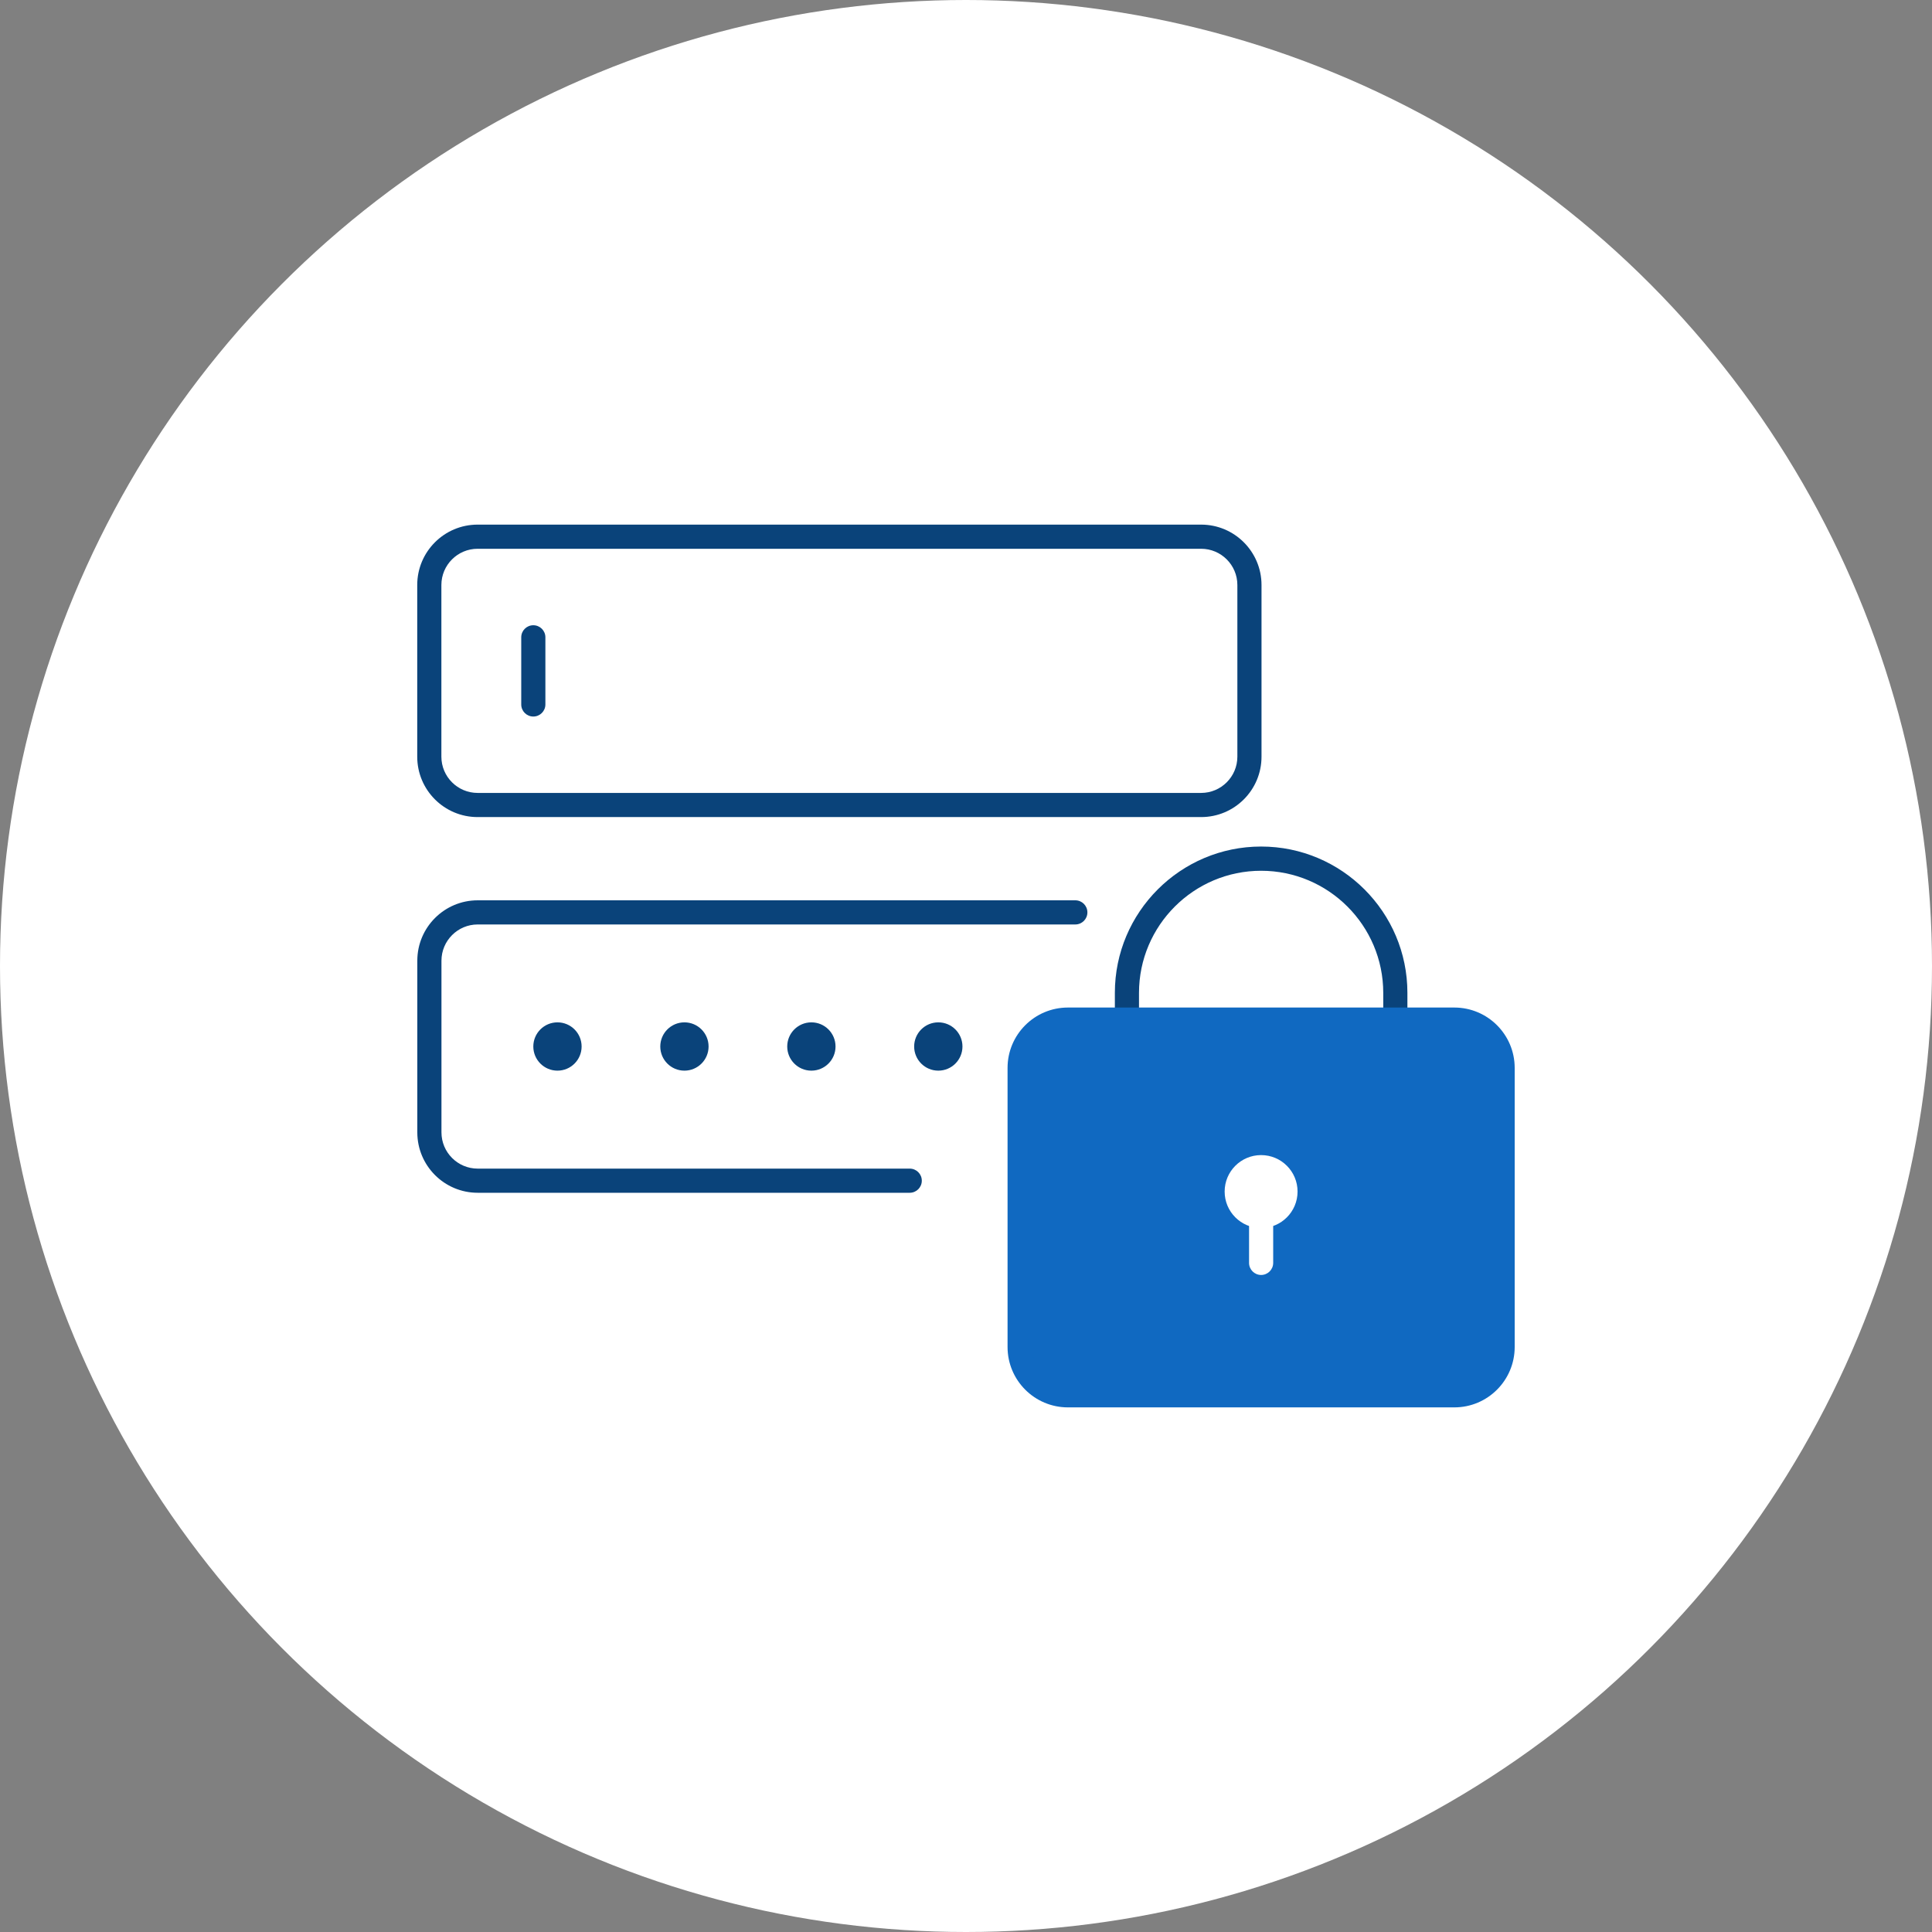 <svg width="96" height="96" viewBox="0 0 96 96" fill="none" xmlns="http://www.w3.org/2000/svg">
<rect x="0" y="0" width="96" height="96" fill="#808080" stroke="none"/>
<circle cx="48" cy="48" r="48" fill="white"/>
<g clip-path="url(#clip0_5662_60146)">
<path d="M59.684 40.6H23.732C22.076 40.6 20.732 39.256 20.732 37.6V29.068C20.732 27.412 22.076 26.068 23.732 26.068H59.684C61.34 26.068 62.684 27.412 62.684 29.068V37.6C62.684 39.256 61.34 40.6 59.684 40.6ZM23.732 27.268C22.74 27.268 21.932 28.076 21.932 29.068V37.6C21.932 38.592 22.74 39.4 23.732 39.4H59.684C60.676 39.4 61.484 38.592 61.484 37.6V29.068C61.484 28.076 60.676 27.268 59.684 27.268H23.732Z" fill="#0A437A"/>
<path d="M26.5 35.604C26.168 35.604 25.9 35.336 25.9 35.004V31.668C25.9 31.336 26.168 31.068 26.5 31.068C26.832 31.068 27.1 31.336 27.1 31.668V35.004C27.1 35.336 26.832 35.604 26.5 35.604Z" fill="#0A437A"/>
<path d="M27.7 53.2C28.363 53.2 28.9 52.663 28.9 52C28.9 51.337 28.363 50.8 27.7 50.8C27.037 50.8 26.5 51.337 26.5 52C26.5 52.663 27.037 53.2 27.7 53.2Z" fill="#0A437A"/>
<path d="M34.009 53.2C34.671 53.2 35.209 52.663 35.209 52C35.209 51.337 34.671 50.8 34.009 50.8C33.346 50.8 32.809 51.337 32.809 52C32.809 52.663 33.346 53.2 34.009 53.2Z" fill="#0A437A"/>
<path d="M40.317 53.2C40.98 53.2 41.517 52.663 41.517 52C41.517 51.337 40.98 50.8 40.317 50.8C39.654 50.8 39.117 51.337 39.117 52C39.117 52.663 39.654 53.2 40.317 53.2Z" fill="#0A437A"/>
<path d="M46.624 53.2C47.287 53.2 47.824 52.663 47.824 52C47.824 51.337 47.287 50.8 46.624 50.8C45.961 50.8 45.424 51.337 45.424 52C45.424 52.663 45.961 53.2 46.624 53.2Z" fill="#0A437A"/>
<path d="M62.664 62.604C58.657 62.604 55.397 59.344 55.397 55.336V49.332C55.397 45.324 58.657 42.064 62.664 42.064C66.672 42.064 69.933 45.324 69.933 49.332V55.336C69.933 59.344 66.672 62.604 62.664 62.604ZM62.664 43.268C59.321 43.268 56.596 45.988 56.596 49.336V55.34C56.596 58.684 59.316 61.408 62.664 61.408C66.013 61.408 68.733 58.688 68.733 55.34V49.336C68.733 45.992 66.013 43.268 62.664 43.268Z" fill="#0A437A"/>
<path d="M72.264 50.668H53.064C51.739 50.668 50.664 51.742 50.664 53.068V66.932C50.664 68.257 51.739 69.332 53.064 69.332H72.264C73.59 69.332 74.664 68.257 74.664 66.932V53.068C74.664 51.742 73.59 50.668 72.264 50.668Z" fill="#1069C1"/>
<path d="M72.264 69.932H53.065C51.408 69.932 50.065 68.588 50.065 66.932V53.064C50.065 51.408 51.408 50.064 53.065 50.064H72.264C73.921 50.064 75.264 51.408 75.264 53.064V66.932C75.264 68.588 73.921 69.932 72.264 69.932ZM53.065 51.264C52.072 51.264 51.264 52.072 51.264 53.064V66.932C51.264 67.924 52.072 68.732 53.065 68.732H72.264C73.257 68.732 74.064 67.924 74.064 66.932V53.064C74.064 52.072 73.257 51.264 72.264 51.264H53.065Z" fill="#1069C1"/>
<path d="M62.663 61.02C63.664 61.02 64.475 60.209 64.475 59.208C64.475 58.207 63.664 57.396 62.663 57.396C61.663 57.396 60.852 58.207 60.852 59.208C60.852 60.209 61.663 61.02 62.663 61.02Z" fill="white"/>
<path d="M62.664 63.352C62.333 63.352 62.065 63.084 62.065 62.752V60.08C62.065 59.748 62.333 59.48 62.664 59.48C62.996 59.48 63.264 59.748 63.264 60.08V62.752C63.264 63.084 62.996 63.352 62.664 63.352Z" fill="white"/>
<path d="M45.204 59.268H23.736C22.08 59.268 20.736 57.924 20.736 56.268V47.736C20.736 46.08 22.08 44.736 23.736 44.736H53.432C53.764 44.736 54.032 45.004 54.032 45.336C54.032 45.668 53.764 45.936 53.432 45.936H23.736C22.744 45.936 21.936 46.744 21.936 47.736V56.268C21.936 57.26 22.744 58.068 23.736 58.068H45.204C45.536 58.068 45.804 58.336 45.804 58.668C45.804 59 45.536 59.268 45.204 59.268Z" fill="#0A437A"/>
</g>
<defs>
<clipPath id="clip0_5662_60146">
<rect width="64" height="64" fill="white" transform="translate(16 16)"/>
</clipPath>
</defs>
</svg>
